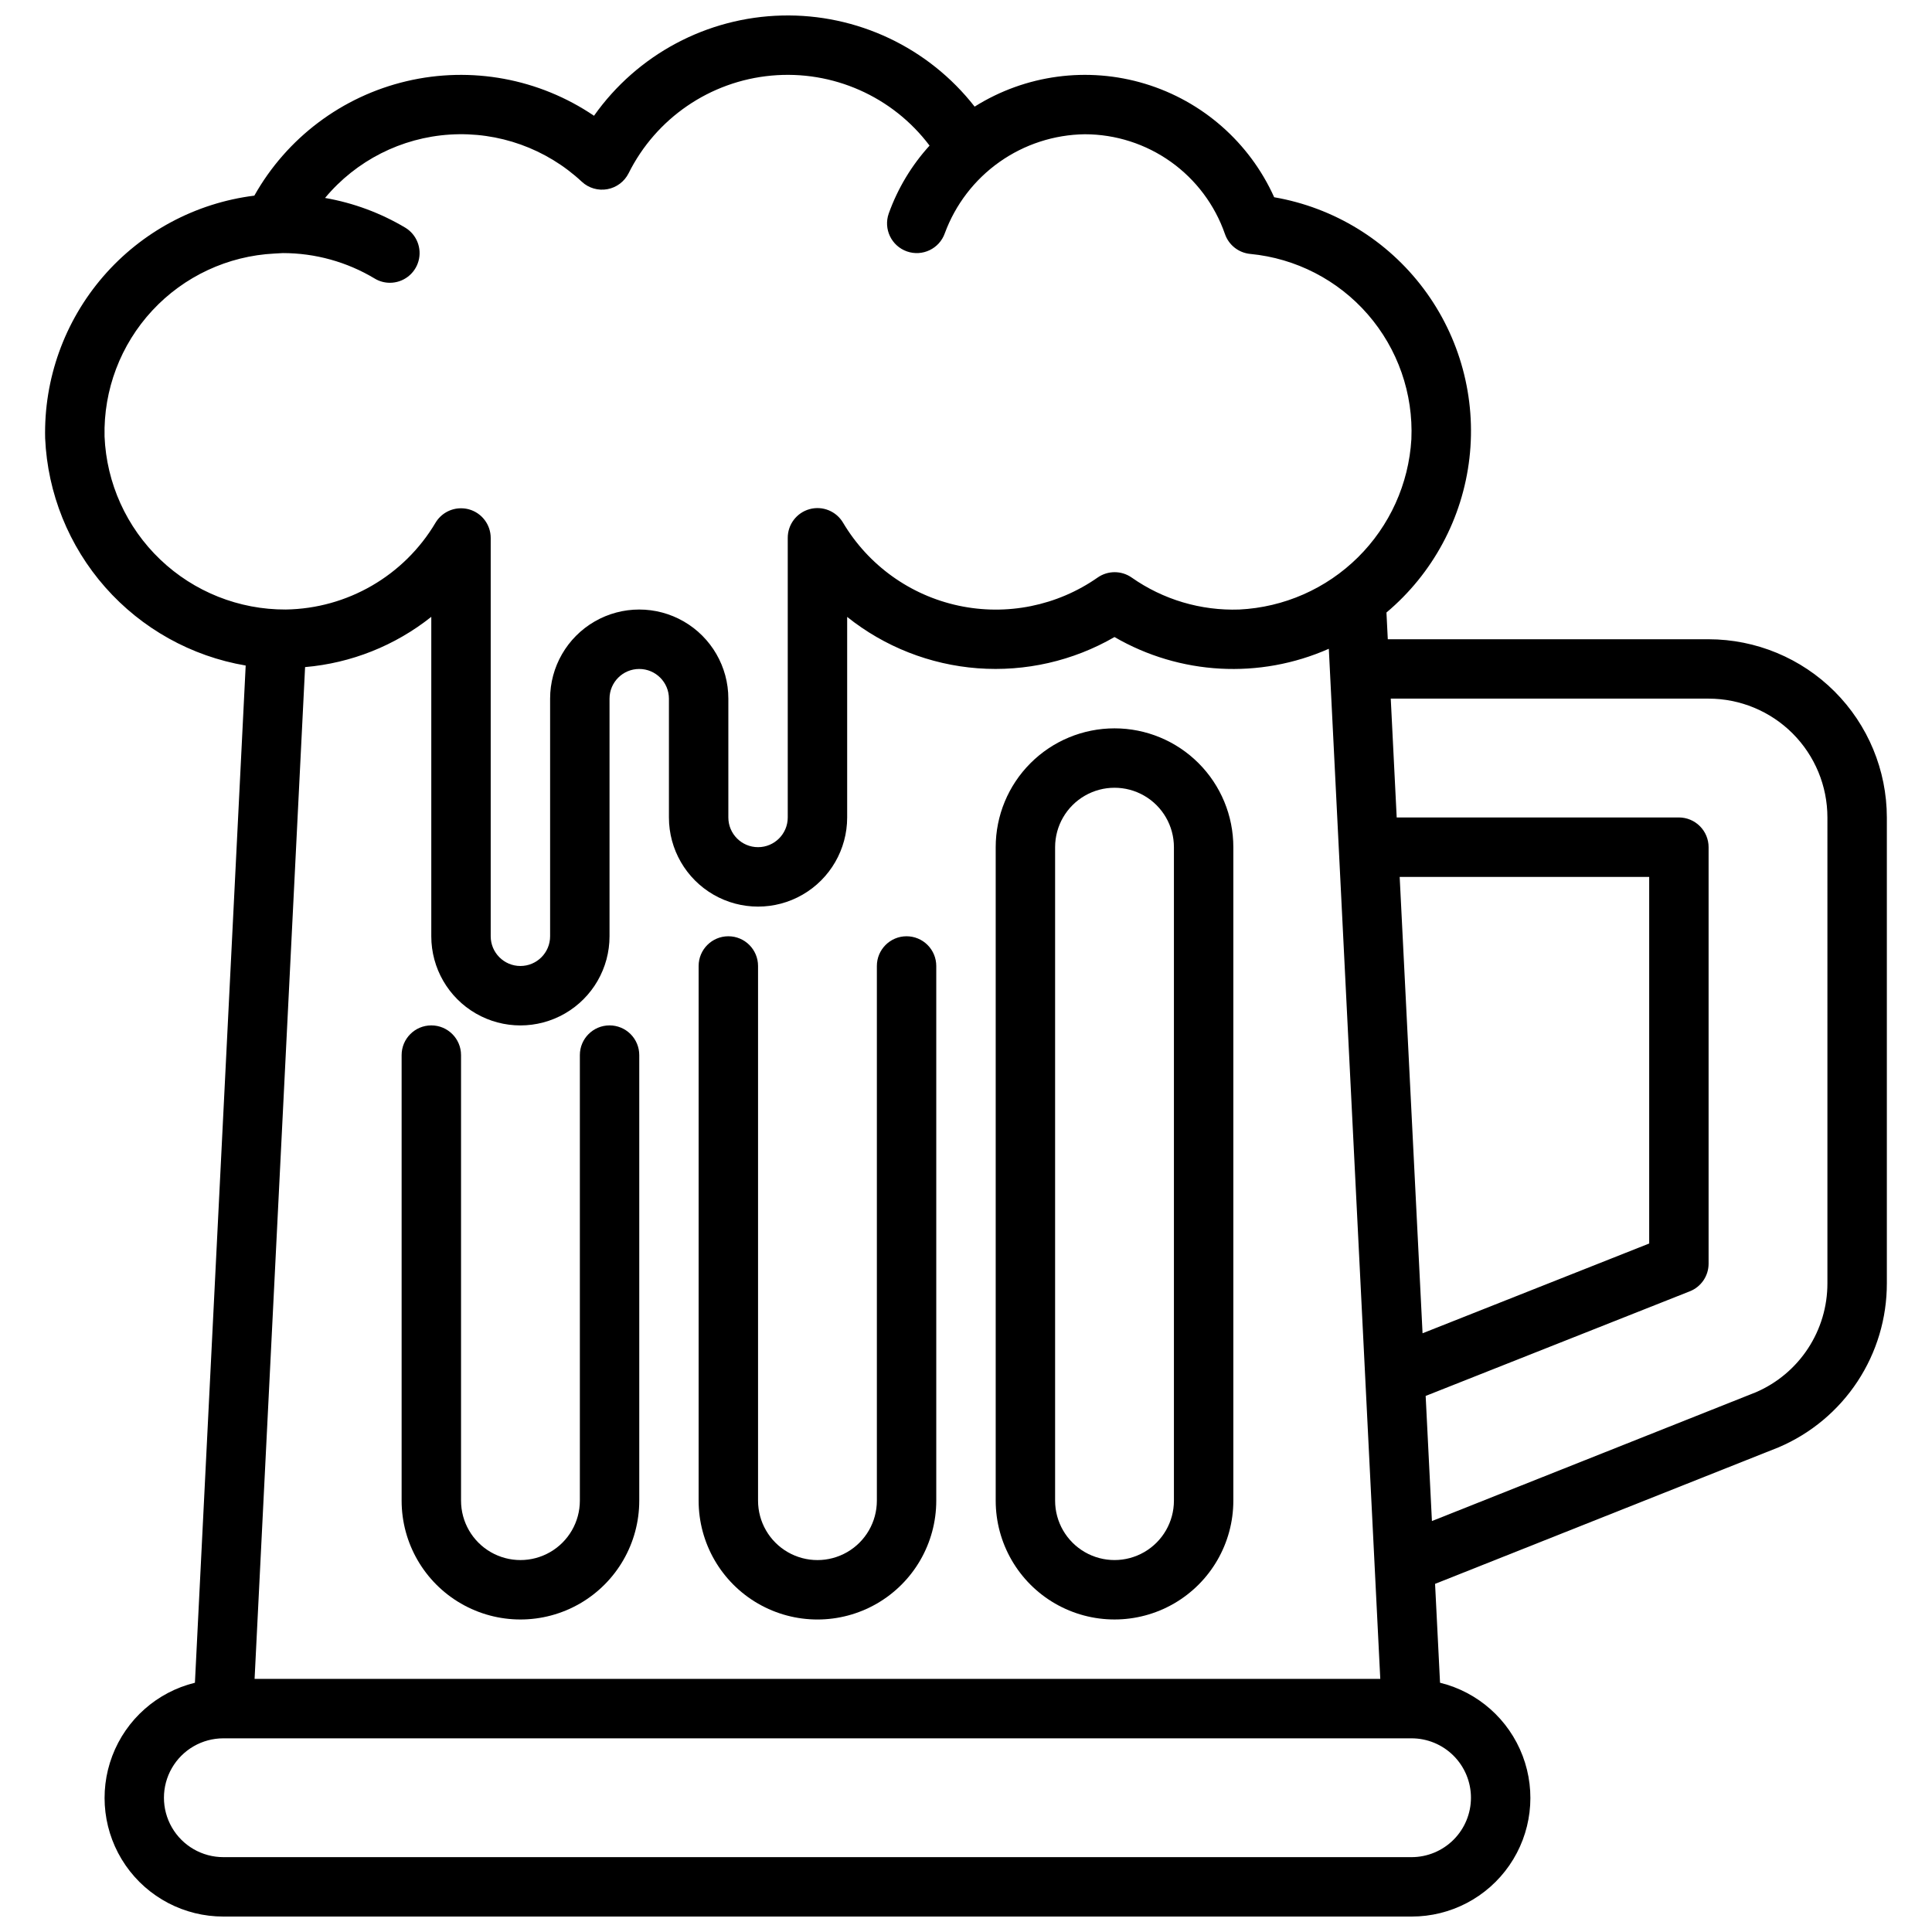 <?xml version="1.0" encoding="UTF-8"?>
<!-- Uploaded to: SVG Repo, www.svgrepo.com, Generator: SVG Repo Mixer Tools -->
<svg width="800px" height="800px" version="1.1" viewBox="144 144 512 512" xmlns="http://www.w3.org/2000/svg">
 <defs>
  <clipPath id="a">
   <path d="m155 148.09h490v503.81h-490z"/>
  </clipPath>
 </defs>
 <g clip-path="url(#a)">
  <path d="m596.8 313.41h-85.02l-0.355-7.086c12.289-10.332 20.16-24.977 21.992-40.926 1.836-15.953-2.504-32-12.125-44.855-9.625-12.852-23.801-21.535-39.621-24.27-6.523-14.5-19.004-25.469-34.227-30.074-15.219-4.606-31.688-2.398-45.156 6.059-12.238-15.668-31.168-24.621-51.047-24.145-19.875 0.477-38.352 10.332-49.824 26.566-14.539-9.863-32.551-13.191-49.656-9.168-17.102 4.023-31.742 15.023-40.359 30.336-15.566 1.945-29.855 9.598-40.098 21.477-10.242 11.879-15.707 27.137-15.34 42.816 0.641 14.602 6.266 28.543 15.934 39.504 9.672 10.961 22.805 18.277 37.211 20.73l-13.453 269.57c-10.043 2.465-18.23 9.711-21.898 19.379-3.668 9.668-2.348 20.52 3.531 29.023 5.883 8.508 15.57 13.578 25.91 13.559h314.88c10.34 0.02 20.027-5.051 25.91-13.559 5.879-8.504 7.199-19.355 3.531-29.023-3.668-9.668-11.855-16.914-21.898-19.379l-1.316-26.203 91.109-36.211 0.004-0.004c8.504-3.637 15.75-9.695 20.836-17.418 5.09-7.727 7.793-16.777 7.777-26.027v-123.44c-0.012-12.52-4.992-24.527-13.848-33.383-8.855-8.855-20.863-13.836-33.383-13.848zm-81.871 62.977h66.125v97.156l-60.062 23.789zm-5.141 212.54h-298.32l13.383-268.14c12.215-1.047 23.852-5.684 33.445-13.32v84.664c0 8.438 4.504 16.234 11.809 20.453 7.309 4.219 16.309 4.219 23.617 0 7.305-4.219 11.809-12.016 11.809-20.453v-62.977c0-4.348 3.523-7.871 7.871-7.871s7.871 3.523 7.871 7.871v31.488c0 8.438 4.504 16.234 11.809 20.453 7.309 4.219 16.309 4.219 23.617 0 7.305-4.219 11.809-12.016 11.809-20.453v-53.156c9.898 7.914 21.957 12.66 34.598 13.613 12.641 0.949 25.273-1.934 36.25-8.277 17.344 10.066 38.457 11.223 56.797 3.109zm-338.08-329.24c-0.297-12.355 4.242-24.336 12.648-33.395 8.406-9.059 20.02-14.477 32.363-15.098 0.527-0.023 1.961-0.125 2.219-0.125 8.574-0.004 16.988 2.324 24.34 6.738 1.219 0.742 2.621 1.133 4.047 1.133 3.535 0 6.637-2.356 7.582-5.758 0.949-3.406-0.488-7.023-3.512-8.852-6.547-3.898-13.75-6.566-21.254-7.871 8.258-9.914 20.234-15.988 33.109-16.797 12.875-0.809 25.516 3.715 34.953 12.512 1.812 1.68 4.312 2.406 6.746 1.965s4.516-2 5.629-4.207c7.273-14.602 21.59-24.402 37.836-25.895 16.246-1.496 32.109 5.519 41.93 18.551-4.754 5.223-8.43 11.336-10.816 17.988-1.449 4.102 0.703 8.598 4.805 10.047 4.102 1.449 8.602-0.703 10.051-4.805 2.805-7.613 7.852-14.199 14.473-18.883 6.625-4.684 14.516-7.25 22.629-7.356 8.172 0.008 16.137 2.559 22.797 7.301 6.656 4.742 11.672 11.438 14.348 19.156 1.012 2.914 3.629 4.969 6.699 5.258 12.059 1.152 23.211 6.891 31.16 16.031 7.945 9.141 12.078 20.984 11.539 33.082-0.699 11.824-5.746 22.969-14.164 31.297-8.418 8.328-19.617 13.254-31.445 13.828-10.176 0.352-20.191-2.625-28.52-8.48-2.707-1.887-6.301-1.887-9.008 0-10.727 7.504-24.094 10.203-36.895 7.449-12.797-2.75-23.871-10.707-30.566-21.957-1.801-3.074-5.445-4.559-8.883-3.613-3.434 0.945-5.809 4.082-5.785 7.644v74.059c0 4.348-3.523 7.875-7.871 7.875-4.348 0-7.871-3.527-7.871-7.875v-31.488c0-8.434-4.504-16.23-11.809-20.449-7.309-4.219-16.309-4.219-23.617 0-7.305 4.219-11.809 12.016-11.809 20.449v62.977c0 4.348-3.523 7.875-7.871 7.875-4.348 0-7.871-3.527-7.871-7.875v-105.55c0-3.539-2.359-6.644-5.769-7.59-0.688-0.188-1.395-0.281-2.102-0.281-2.766 0-5.324 1.449-6.746 3.816-8.332 14.055-23.367 22.77-39.699 23.012-12.383 0.055-24.301-4.691-33.258-13.242-8.953-8.547-14.246-20.234-14.762-32.605zm362.11 360.73c0 4.176-1.66 8.18-4.613 11.133-2.953 2.953-6.957 4.613-11.133 4.613h-314.88c-5.625 0-10.824-3-13.637-7.871-2.812-4.875-2.812-10.875 0-15.746 2.812-4.871 8.012-7.871 13.637-7.871h314.88c4.176 0 8.18 1.656 11.133 4.609 2.953 2.953 4.613 6.957 4.613 11.133zm94.465-136.34c0.012 6.133-1.77 12.129-5.129 17.258-3.356 5.129-8.145 9.164-13.766 11.602l-85.914 34.156-1.66-33.156 70.008-27.727-0.004 0.004c3.004-1.191 4.977-4.094 4.977-7.324v-110.38c0-2.09-0.832-4.09-2.309-5.566-1.477-1.477-3.477-2.309-5.566-2.309h-74.781l-1.574-31.488h84.23c8.348 0 16.359 3.32 22.266 9.223 5.902 5.906 9.223 13.918 9.223 22.266z"/>
 </g>
 <path d="m305.54 415.74c-4.348 0-7.871 3.523-7.871 7.871v118.08c0 5.625-3.004 10.82-7.875 13.633-4.871 2.812-10.871 2.812-15.742 0s-7.871-8.008-7.871-13.633v-118.08c0-4.348-3.527-7.871-7.875-7.871-4.348 0-7.871 3.523-7.871 7.871v118.08c0 11.25 6.004 21.645 15.746 27.27 9.742 5.625 21.742 5.625 31.488 0 9.742-5.625 15.742-16.02 15.742-27.27v-118.08c0-2.086-0.828-4.09-2.305-5.566-1.477-1.477-3.481-2.305-5.566-2.305z"/>
 <path d="m384.25 392.12c-4.348 0-7.871 3.527-7.871 7.875v141.7c0 5.625-3 10.82-7.871 13.633-4.871 2.812-10.875 2.812-15.746 0s-7.871-8.008-7.871-13.633v-141.7c0-4.348-3.523-7.875-7.871-7.875-4.348 0-7.875 3.527-7.875 7.875v141.7c0 11.25 6.004 21.645 15.746 27.27 9.742 5.625 21.746 5.625 31.488 0 9.742-5.625 15.742-16.02 15.742-27.27v-141.7c0-2.09-0.828-4.09-2.305-5.566-1.477-1.477-3.477-2.309-5.566-2.309z"/>
 <path d="m439.36 337.02c-8.352 0-16.359 3.316-22.266 9.223-5.906 5.902-9.223 13.914-9.223 22.266v173.18c0 11.25 6 21.645 15.742 27.27 9.742 5.625 21.746 5.625 31.488 0 9.742-5.625 15.746-16.02 15.746-27.27v-173.18c0-8.352-3.32-16.363-9.223-22.266-5.906-5.906-13.914-9.223-22.266-9.223zm15.742 204.67c0 5.625-3 10.82-7.871 13.633-4.871 2.812-10.871 2.812-15.742 0-4.871-2.812-7.875-8.008-7.875-13.633v-173.18c0-5.625 3.004-10.824 7.875-13.637 4.871-2.812 10.871-2.812 15.742 0 4.871 2.812 7.871 8.012 7.871 13.637z"/>
</svg>